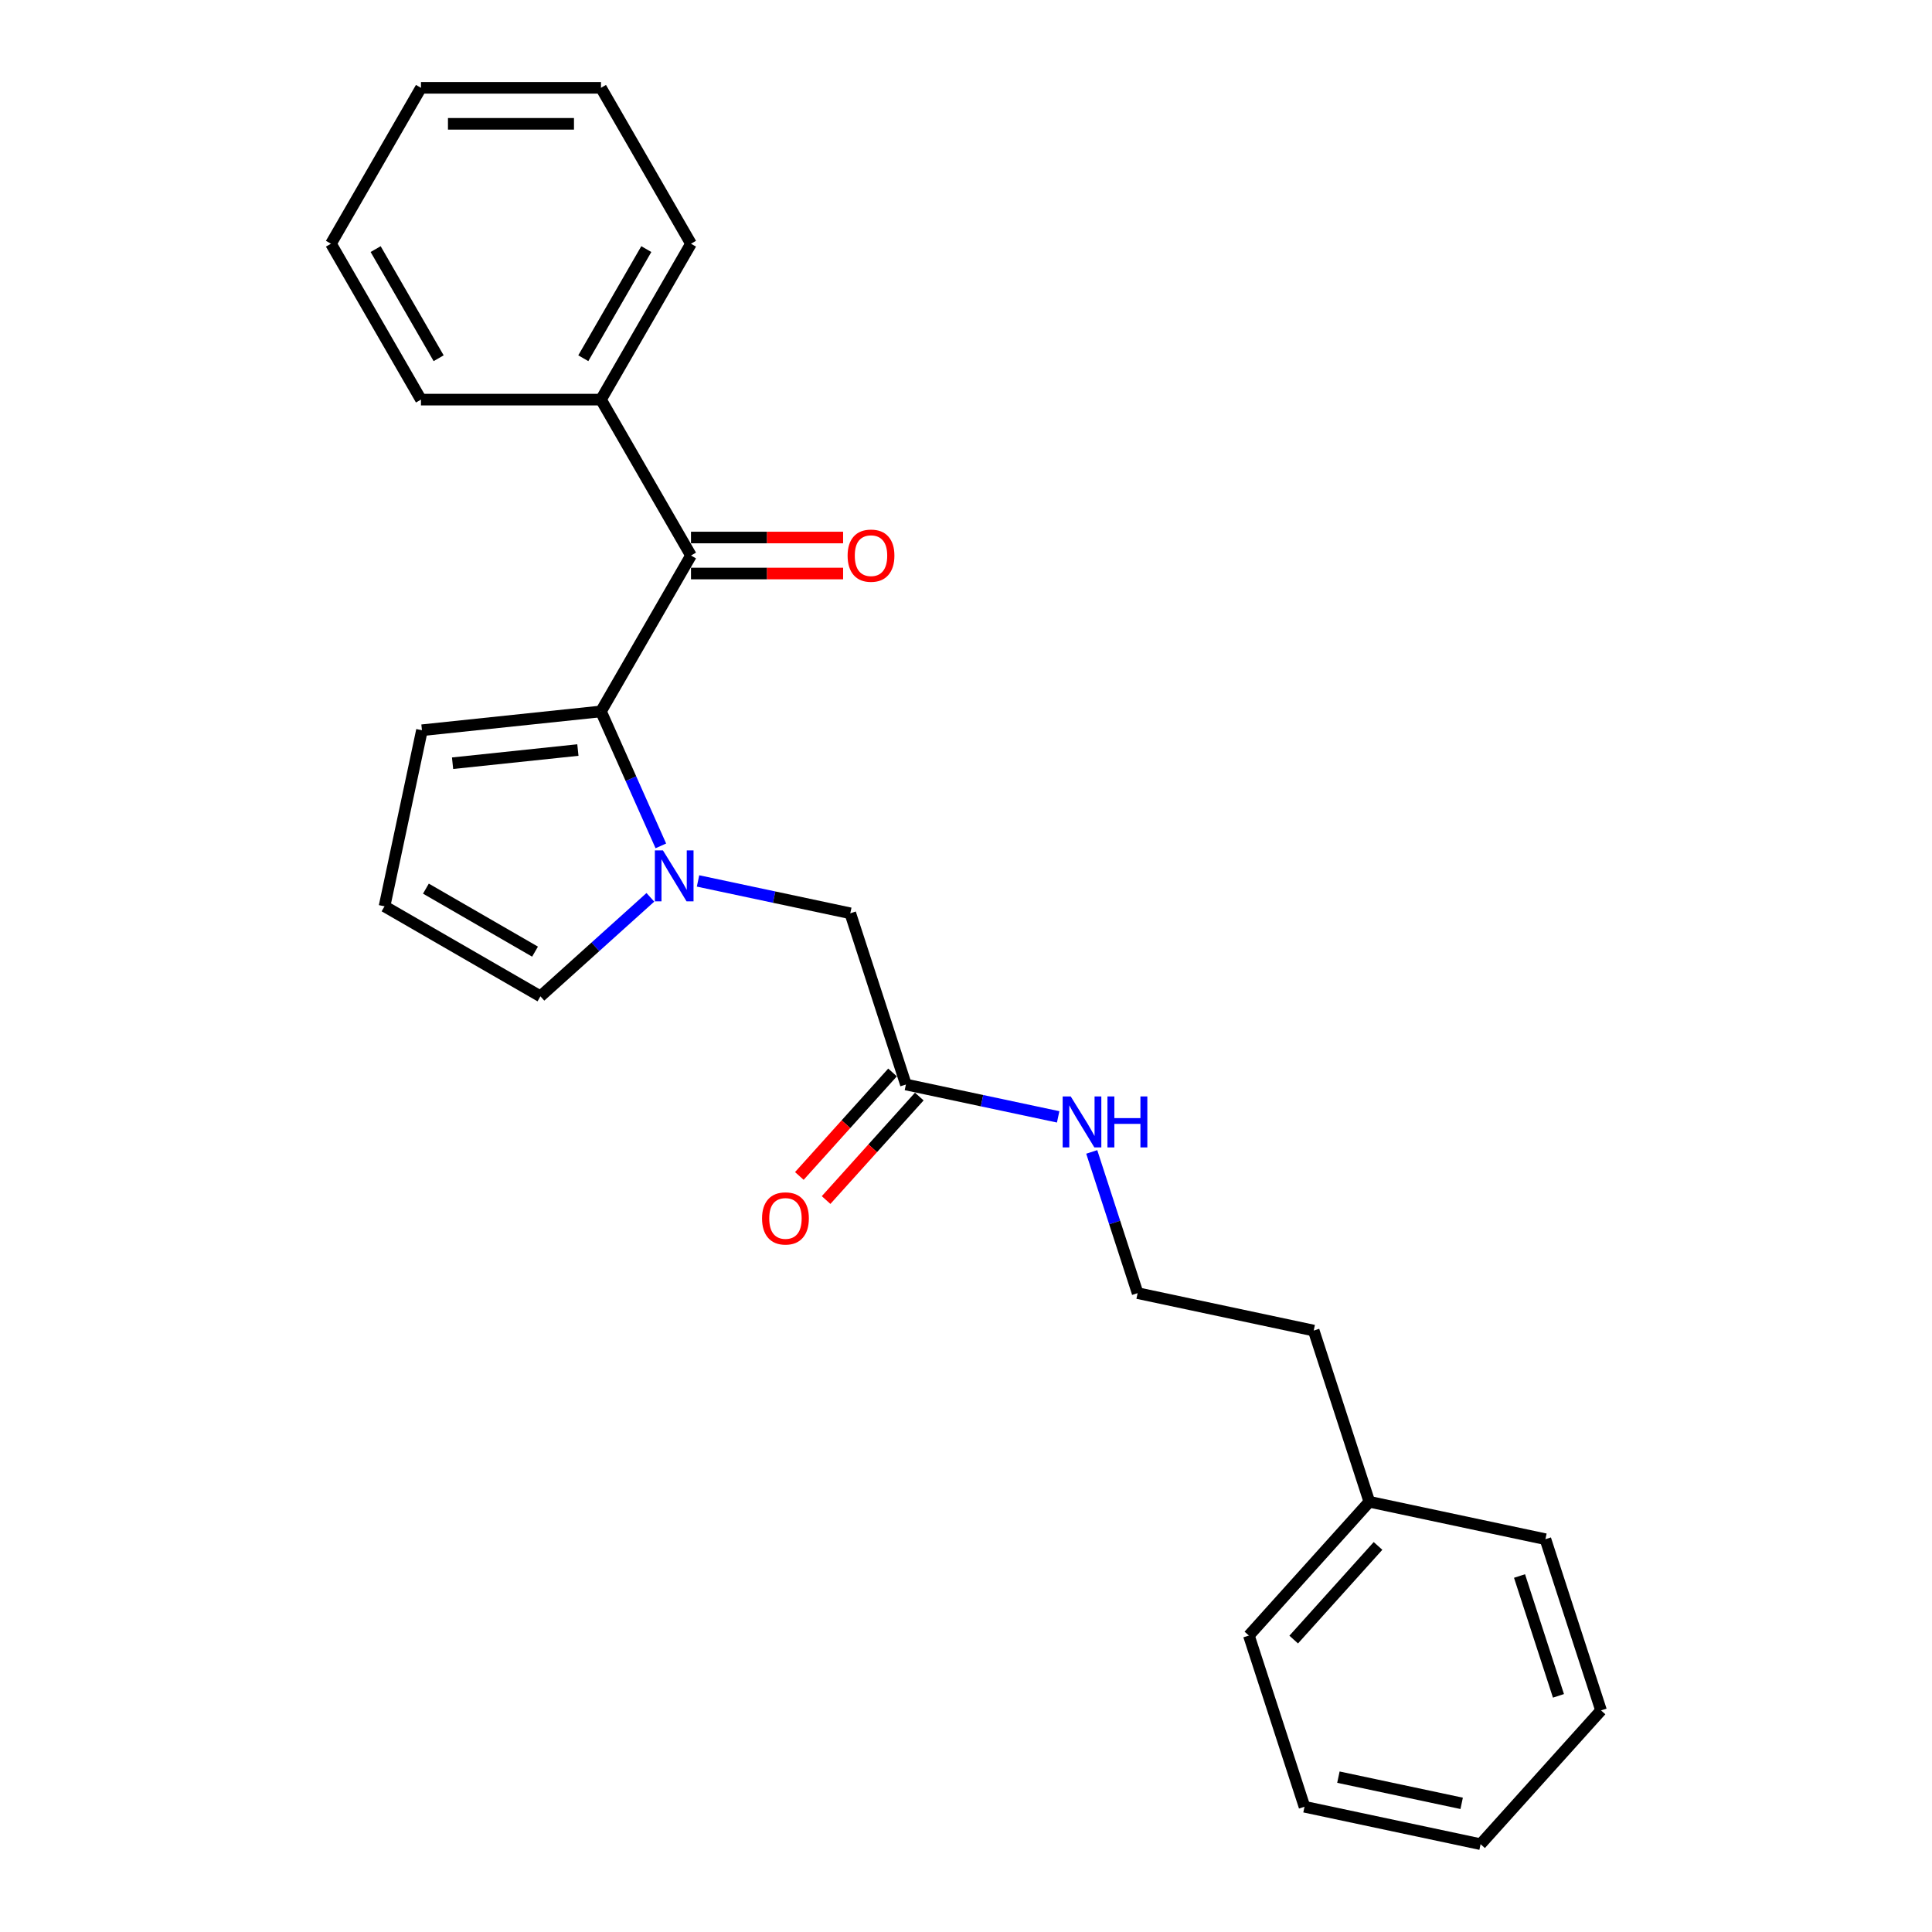 <?xml version='1.0' encoding='iso-8859-1'?>
<svg version='1.1' baseProfile='full'
              xmlns='http://www.w3.org/2000/svg'
                      xmlns:rdkit='http://www.rdkit.org/xml'
                      xmlns:xlink='http://www.w3.org/1999/xlink'
                  xml:space='preserve'
width='1000px' height='1000px' viewBox='0 0 1000 1000'>
<!-- END OF HEADER -->
<rect style='opacity:1.0;fill:#FFFFFF;stroke:none' width='1000' height='1000' x='0' y='0'> </rect>
<path class='bond-0' d='M 342.053,437.825 L 326.56,403.026' style='fill:none;fill-rule:evenodd;stroke:#0000FF;stroke-width:6px;stroke-linecap:butt;stroke-linejoin:miter;stroke-opacity:1' />
<path class='bond-0' d='M 326.56,403.026 L 311.066,368.227' style='fill:none;fill-rule:evenodd;stroke:#000000;stroke-width:6px;stroke-linecap:butt;stroke-linejoin:miter;stroke-opacity:1' />
<path class='bond-2' d='M 361.301,455.97 L 400.703,464.345' style='fill:none;fill-rule:evenodd;stroke:#0000FF;stroke-width:6px;stroke-linecap:butt;stroke-linejoin:miter;stroke-opacity:1' />
<path class='bond-2' d='M 400.703,464.345 L 440.105,472.72' style='fill:none;fill-rule:evenodd;stroke:#000000;stroke-width:6px;stroke-linecap:butt;stroke-linejoin:miter;stroke-opacity:1' />
<path class='bond-3' d='M 336.628,464.456 L 308.175,490.075' style='fill:none;fill-rule:evenodd;stroke:#0000FF;stroke-width:6px;stroke-linecap:butt;stroke-linejoin:miter;stroke-opacity:1' />
<path class='bond-3' d='M 308.175,490.075 L 279.721,515.695' style='fill:none;fill-rule:evenodd;stroke:#000000;stroke-width:6px;stroke-linecap:butt;stroke-linejoin:miter;stroke-opacity:1' />
<path class='bond-1' d='M 311.066,368.227 L 357.655,287.534' style='fill:none;fill-rule:evenodd;stroke:#000000;stroke-width:6px;stroke-linecap:butt;stroke-linejoin:miter;stroke-opacity:1' />
<path class='bond-5' d='M 311.066,368.227 L 218.4,377.967' style='fill:none;fill-rule:evenodd;stroke:#000000;stroke-width:6px;stroke-linecap:butt;stroke-linejoin:miter;stroke-opacity:1' />
<path class='bond-5' d='M 299.114,388.221 L 234.248,395.039' style='fill:none;fill-rule:evenodd;stroke:#000000;stroke-width:6px;stroke-linecap:butt;stroke-linejoin:miter;stroke-opacity:1' />
<path class='bond-7' d='M 357.655,296.852 L 397.022,296.852' style='fill:none;fill-rule:evenodd;stroke:#000000;stroke-width:6px;stroke-linecap:butt;stroke-linejoin:miter;stroke-opacity:1' />
<path class='bond-7' d='M 397.022,296.852 L 436.389,296.852' style='fill:none;fill-rule:evenodd;stroke:#FF0000;stroke-width:6px;stroke-linecap:butt;stroke-linejoin:miter;stroke-opacity:1' />
<path class='bond-7' d='M 357.655,278.216 L 397.022,278.216' style='fill:none;fill-rule:evenodd;stroke:#000000;stroke-width:6px;stroke-linecap:butt;stroke-linejoin:miter;stroke-opacity:1' />
<path class='bond-7' d='M 397.022,278.216 L 436.389,278.216' style='fill:none;fill-rule:evenodd;stroke:#FF0000;stroke-width:6px;stroke-linecap:butt;stroke-linejoin:miter;stroke-opacity:1' />
<path class='bond-8' d='M 357.655,287.534 L 311.066,206.841' style='fill:none;fill-rule:evenodd;stroke:#000000;stroke-width:6px;stroke-linecap:butt;stroke-linejoin:miter;stroke-opacity:1' />
<path class='bond-4' d='M 440.105,472.72 L 468.898,561.336' style='fill:none;fill-rule:evenodd;stroke:#000000;stroke-width:6px;stroke-linecap:butt;stroke-linejoin:miter;stroke-opacity:1' />
<path class='bond-6' d='M 279.721,515.695 L 199.028,469.107' style='fill:none;fill-rule:evenodd;stroke:#000000;stroke-width:6px;stroke-linecap:butt;stroke-linejoin:miter;stroke-opacity:1' />
<path class='bond-6' d='M 276.935,492.568 L 220.45,459.957' style='fill:none;fill-rule:evenodd;stroke:#000000;stroke-width:6px;stroke-linecap:butt;stroke-linejoin:miter;stroke-opacity:1' />
<path class='bond-9' d='M 461.974,555.102 L 437.856,581.887' style='fill:none;fill-rule:evenodd;stroke:#000000;stroke-width:6px;stroke-linecap:butt;stroke-linejoin:miter;stroke-opacity:1' />
<path class='bond-9' d='M 437.856,581.887 L 413.738,608.673' style='fill:none;fill-rule:evenodd;stroke:#FF0000;stroke-width:6px;stroke-linecap:butt;stroke-linejoin:miter;stroke-opacity:1' />
<path class='bond-9' d='M 475.822,567.571 L 451.705,594.357' style='fill:none;fill-rule:evenodd;stroke:#000000;stroke-width:6px;stroke-linecap:butt;stroke-linejoin:miter;stroke-opacity:1' />
<path class='bond-9' d='M 451.705,594.357 L 427.587,621.142' style='fill:none;fill-rule:evenodd;stroke:#FF0000;stroke-width:6px;stroke-linecap:butt;stroke-linejoin:miter;stroke-opacity:1' />
<path class='bond-10' d='M 468.898,561.336 L 508.3,569.712' style='fill:none;fill-rule:evenodd;stroke:#000000;stroke-width:6px;stroke-linecap:butt;stroke-linejoin:miter;stroke-opacity:1' />
<path class='bond-10' d='M 508.3,569.712 L 547.702,578.087' style='fill:none;fill-rule:evenodd;stroke:#0000FF;stroke-width:6px;stroke-linecap:butt;stroke-linejoin:miter;stroke-opacity:1' />
<path class='bond-24' d='M 218.4,377.967 L 199.028,469.107' style='fill:none;fill-rule:evenodd;stroke:#000000;stroke-width:6px;stroke-linecap:butt;stroke-linejoin:miter;stroke-opacity:1' />
<path class='bond-13' d='M 311.066,206.841 L 357.655,126.148' style='fill:none;fill-rule:evenodd;stroke:#000000;stroke-width:6px;stroke-linecap:butt;stroke-linejoin:miter;stroke-opacity:1' />
<path class='bond-13' d='M 301.916,185.419 L 334.528,128.934' style='fill:none;fill-rule:evenodd;stroke:#000000;stroke-width:6px;stroke-linecap:butt;stroke-linejoin:miter;stroke-opacity:1' />
<path class='bond-14' d='M 311.066,206.841 L 217.89,206.841' style='fill:none;fill-rule:evenodd;stroke:#000000;stroke-width:6px;stroke-linecap:butt;stroke-linejoin:miter;stroke-opacity:1' />
<path class='bond-11' d='M 565.082,596.232 L 576.957,632.779' style='fill:none;fill-rule:evenodd;stroke:#0000FF;stroke-width:6px;stroke-linecap:butt;stroke-linejoin:miter;stroke-opacity:1' />
<path class='bond-11' d='M 576.957,632.779 L 588.831,669.325' style='fill:none;fill-rule:evenodd;stroke:#000000;stroke-width:6px;stroke-linecap:butt;stroke-linejoin:miter;stroke-opacity:1' />
<path class='bond-15' d='M 588.831,669.325 L 679.972,688.697' style='fill:none;fill-rule:evenodd;stroke:#000000;stroke-width:6px;stroke-linecap:butt;stroke-linejoin:miter;stroke-opacity:1' />
<path class='bond-12' d='M 708.765,777.313 L 679.972,688.697' style='fill:none;fill-rule:evenodd;stroke:#000000;stroke-width:6px;stroke-linecap:butt;stroke-linejoin:miter;stroke-opacity:1' />
<path class='bond-16' d='M 708.765,777.313 L 646.418,846.557' style='fill:none;fill-rule:evenodd;stroke:#000000;stroke-width:6px;stroke-linecap:butt;stroke-linejoin:miter;stroke-opacity:1' />
<path class='bond-16' d='M 713.261,800.169 L 669.618,848.64' style='fill:none;fill-rule:evenodd;stroke:#000000;stroke-width:6px;stroke-linecap:butt;stroke-linejoin:miter;stroke-opacity:1' />
<path class='bond-17' d='M 708.765,777.313 L 799.905,796.686' style='fill:none;fill-rule:evenodd;stroke:#000000;stroke-width:6px;stroke-linecap:butt;stroke-linejoin:miter;stroke-opacity:1' />
<path class='bond-19' d='M 357.655,126.148 L 311.066,45.455' style='fill:none;fill-rule:evenodd;stroke:#000000;stroke-width:6px;stroke-linecap:butt;stroke-linejoin:miter;stroke-opacity:1' />
<path class='bond-18' d='M 217.89,206.841 L 171.302,126.148' style='fill:none;fill-rule:evenodd;stroke:#000000;stroke-width:6px;stroke-linecap:butt;stroke-linejoin:miter;stroke-opacity:1' />
<path class='bond-18' d='M 227.04,185.419 L 194.429,128.934' style='fill:none;fill-rule:evenodd;stroke:#000000;stroke-width:6px;stroke-linecap:butt;stroke-linejoin:miter;stroke-opacity:1' />
<path class='bond-21' d='M 646.418,846.557 L 675.211,935.173' style='fill:none;fill-rule:evenodd;stroke:#000000;stroke-width:6px;stroke-linecap:butt;stroke-linejoin:miter;stroke-opacity:1' />
<path class='bond-20' d='M 799.905,796.686 L 828.698,885.302' style='fill:none;fill-rule:evenodd;stroke:#000000;stroke-width:6px;stroke-linecap:butt;stroke-linejoin:miter;stroke-opacity:1' />
<path class='bond-20' d='M 786.501,815.737 L 806.656,877.768' style='fill:none;fill-rule:evenodd;stroke:#000000;stroke-width:6px;stroke-linecap:butt;stroke-linejoin:miter;stroke-opacity:1' />
<path class='bond-22' d='M 171.302,126.148 L 217.89,45.455' style='fill:none;fill-rule:evenodd;stroke:#000000;stroke-width:6px;stroke-linecap:butt;stroke-linejoin:miter;stroke-opacity:1' />
<path class='bond-25' d='M 311.066,45.455 L 217.89,45.455' style='fill:none;fill-rule:evenodd;stroke:#000000;stroke-width:6px;stroke-linecap:butt;stroke-linejoin:miter;stroke-opacity:1' />
<path class='bond-25' d='M 297.09,64.09 L 231.867,64.09' style='fill:none;fill-rule:evenodd;stroke:#000000;stroke-width:6px;stroke-linecap:butt;stroke-linejoin:miter;stroke-opacity:1' />
<path class='bond-23' d='M 828.698,885.302 L 766.351,954.545' style='fill:none;fill-rule:evenodd;stroke:#000000;stroke-width:6px;stroke-linecap:butt;stroke-linejoin:miter;stroke-opacity:1' />
<path class='bond-26' d='M 675.211,935.173 L 766.351,954.545' style='fill:none;fill-rule:evenodd;stroke:#000000;stroke-width:6px;stroke-linecap:butt;stroke-linejoin:miter;stroke-opacity:1' />
<path class='bond-26' d='M 692.756,919.851 L 756.554,933.412' style='fill:none;fill-rule:evenodd;stroke:#000000;stroke-width:6px;stroke-linecap:butt;stroke-linejoin:miter;stroke-opacity:1' />
<path  class='atom-0' d='M 343.132 440.154
L 351.779 454.131
Q 352.636 455.51, 354.015 458.007
Q 355.394 460.504, 355.468 460.653
L 355.468 440.154
L 358.972 440.154
L 358.972 466.542
L 355.357 466.542
L 346.076 451.261
Q 344.995 449.472, 343.84 447.422
Q 342.722 445.372, 342.386 444.738
L 342.386 466.542
L 338.958 466.542
L 338.958 440.154
L 343.132 440.154
' fill='#0000FF'/>
<path  class='atom-8' d='M 438.718 287.608
Q 438.718 281.272, 441.849 277.732
Q 444.98 274.191, 450.831 274.191
Q 456.683 274.191, 459.813 277.732
Q 462.944 281.272, 462.944 287.608
Q 462.944 294.019, 459.776 297.672
Q 456.608 301.287, 450.831 301.287
Q 445.017 301.287, 441.849 297.672
Q 438.718 294.056, 438.718 287.608
M 450.831 298.305
Q 454.856 298.305, 457.018 295.622
Q 459.217 292.901, 459.217 287.608
Q 459.217 282.428, 457.018 279.819
Q 454.856 277.173, 450.831 277.173
Q 446.806 277.173, 444.607 279.782
Q 442.445 282.391, 442.445 287.608
Q 442.445 292.938, 444.607 295.622
Q 446.806 298.305, 450.831 298.305
' fill='#FF0000'/>
<path  class='atom-10' d='M 394.438 630.655
Q 394.438 624.319, 397.569 620.778
Q 400.699 617.237, 406.551 617.237
Q 412.402 617.237, 415.533 620.778
Q 418.664 624.319, 418.664 630.655
Q 418.664 637.065, 415.496 640.718
Q 412.328 644.333, 406.551 644.333
Q 400.737 644.333, 397.569 640.718
Q 394.438 637.102, 394.438 630.655
M 406.551 641.351
Q 410.576 641.351, 412.738 638.668
Q 414.937 635.947, 414.937 630.655
Q 414.937 625.474, 412.738 622.865
Q 410.576 620.219, 406.551 620.219
Q 402.526 620.219, 400.327 622.828
Q 398.165 625.437, 398.165 630.655
Q 398.165 635.984, 400.327 638.668
Q 402.526 641.351, 406.551 641.351
' fill='#FF0000'/>
<path  class='atom-11' d='M 554.205 567.515
L 562.852 581.492
Q 563.709 582.871, 565.088 585.368
Q 566.468 587.865, 566.542 588.014
L 566.542 567.515
L 570.045 567.515
L 570.045 593.903
L 566.43 593.903
L 557.15 578.622
Q 556.069 576.833, 554.914 574.783
Q 553.796 572.733, 553.46 572.099
L 553.46 593.903
L 550.031 593.903
L 550.031 567.515
L 554.205 567.515
' fill='#0000FF'/>
<path  class='atom-11' d='M 573.213 567.515
L 576.791 567.515
L 576.791 578.734
L 590.283 578.734
L 590.283 567.515
L 593.861 567.515
L 593.861 593.903
L 590.283 593.903
L 590.283 581.715
L 576.791 581.715
L 576.791 593.903
L 573.213 593.903
L 573.213 567.515
' fill='#0000FF'/>
</svg>
